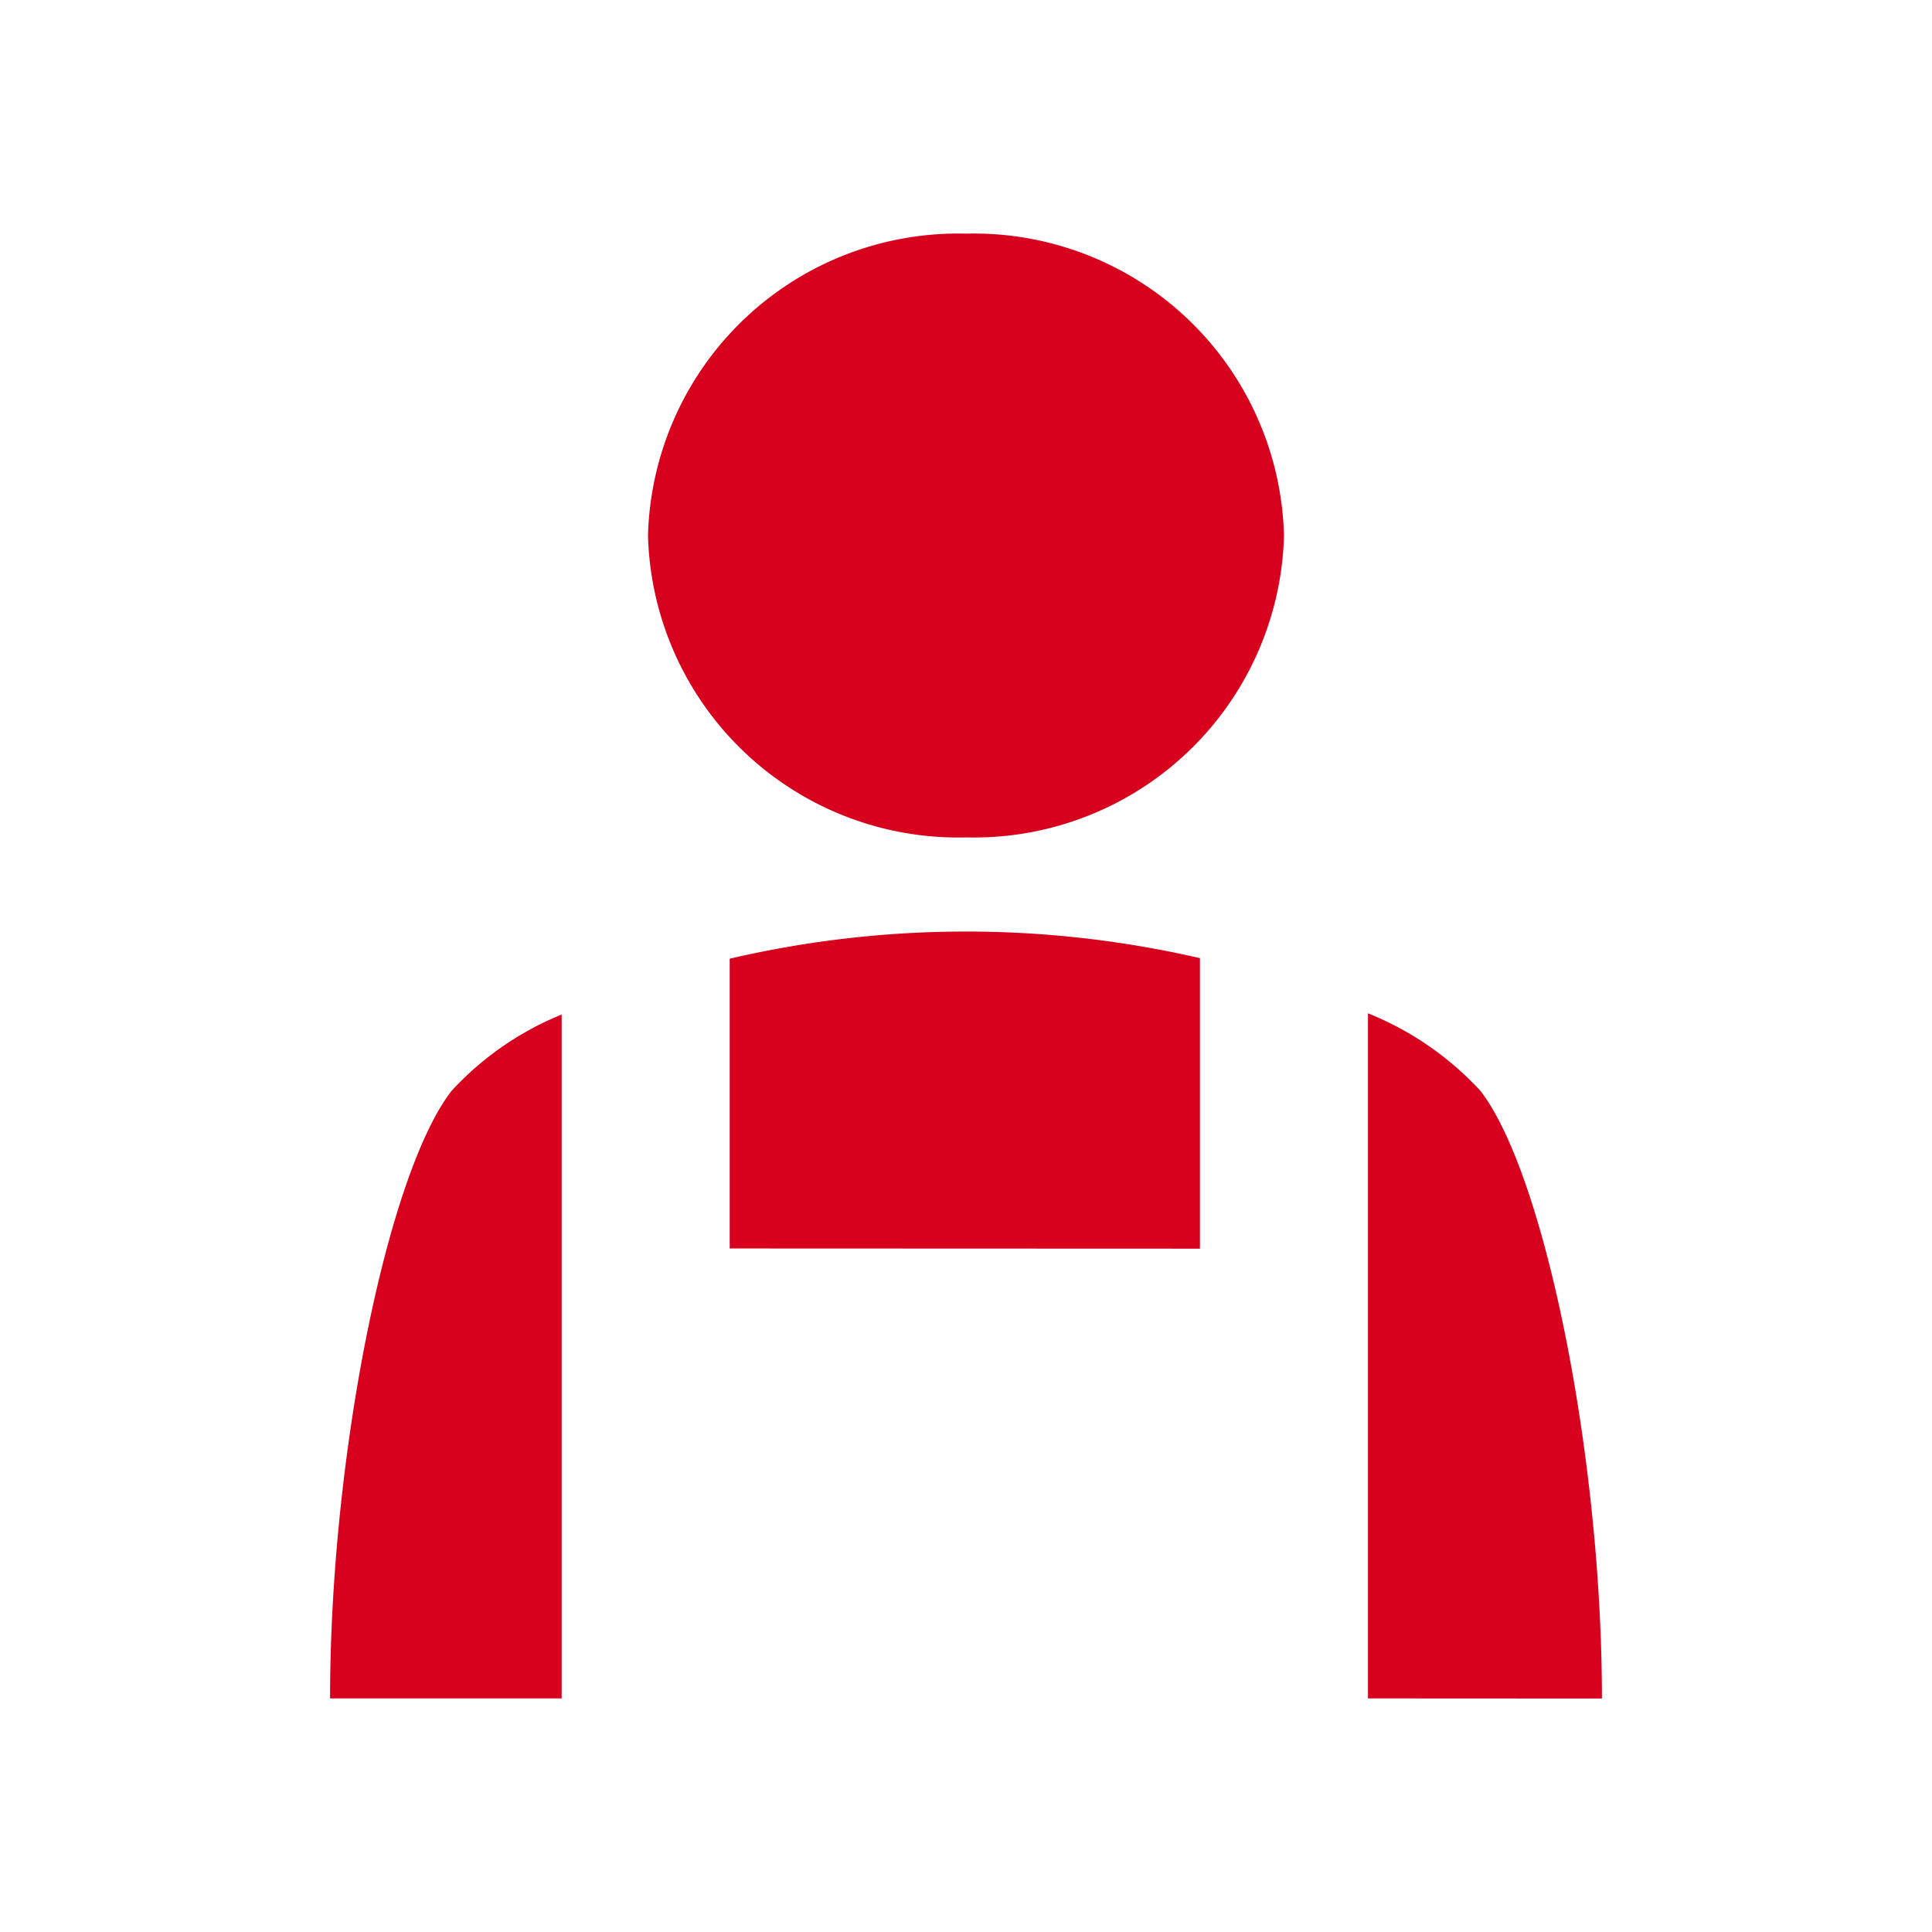 <svg xmlns="http://www.w3.org/2000/svg" width="32" height="32" viewBox="0 0 32 32"><rect width="32" height="32" fill="#fff"/><g transform="translate(5.467 3.87)"><path d="M17.191,24.261V12.914A5.121,5.121,0,0,1,19.055,14.2c1.068,1.384,2.011,6.075,2.011,10.063ZM0,24.261C0,20.273.942,15.582,2.011,14.2a5.062,5.062,0,0,1,1.825-1.266V24.261Zm6.619-7.452v-4.8A17.256,17.256,0,0,1,14.408,12v4.812ZM5.266,5a5.138,5.138,0,0,1,5.267-5A5.137,5.137,0,0,1,15.8,5a5.137,5.137,0,0,1-5.266,5A5.138,5.138,0,0,1,5.266,5Z" fill="#D7001D" stroke="rgba(0,0,0,0)" stroke-miterlimit="10" stroke-width="1"/></g></svg>
